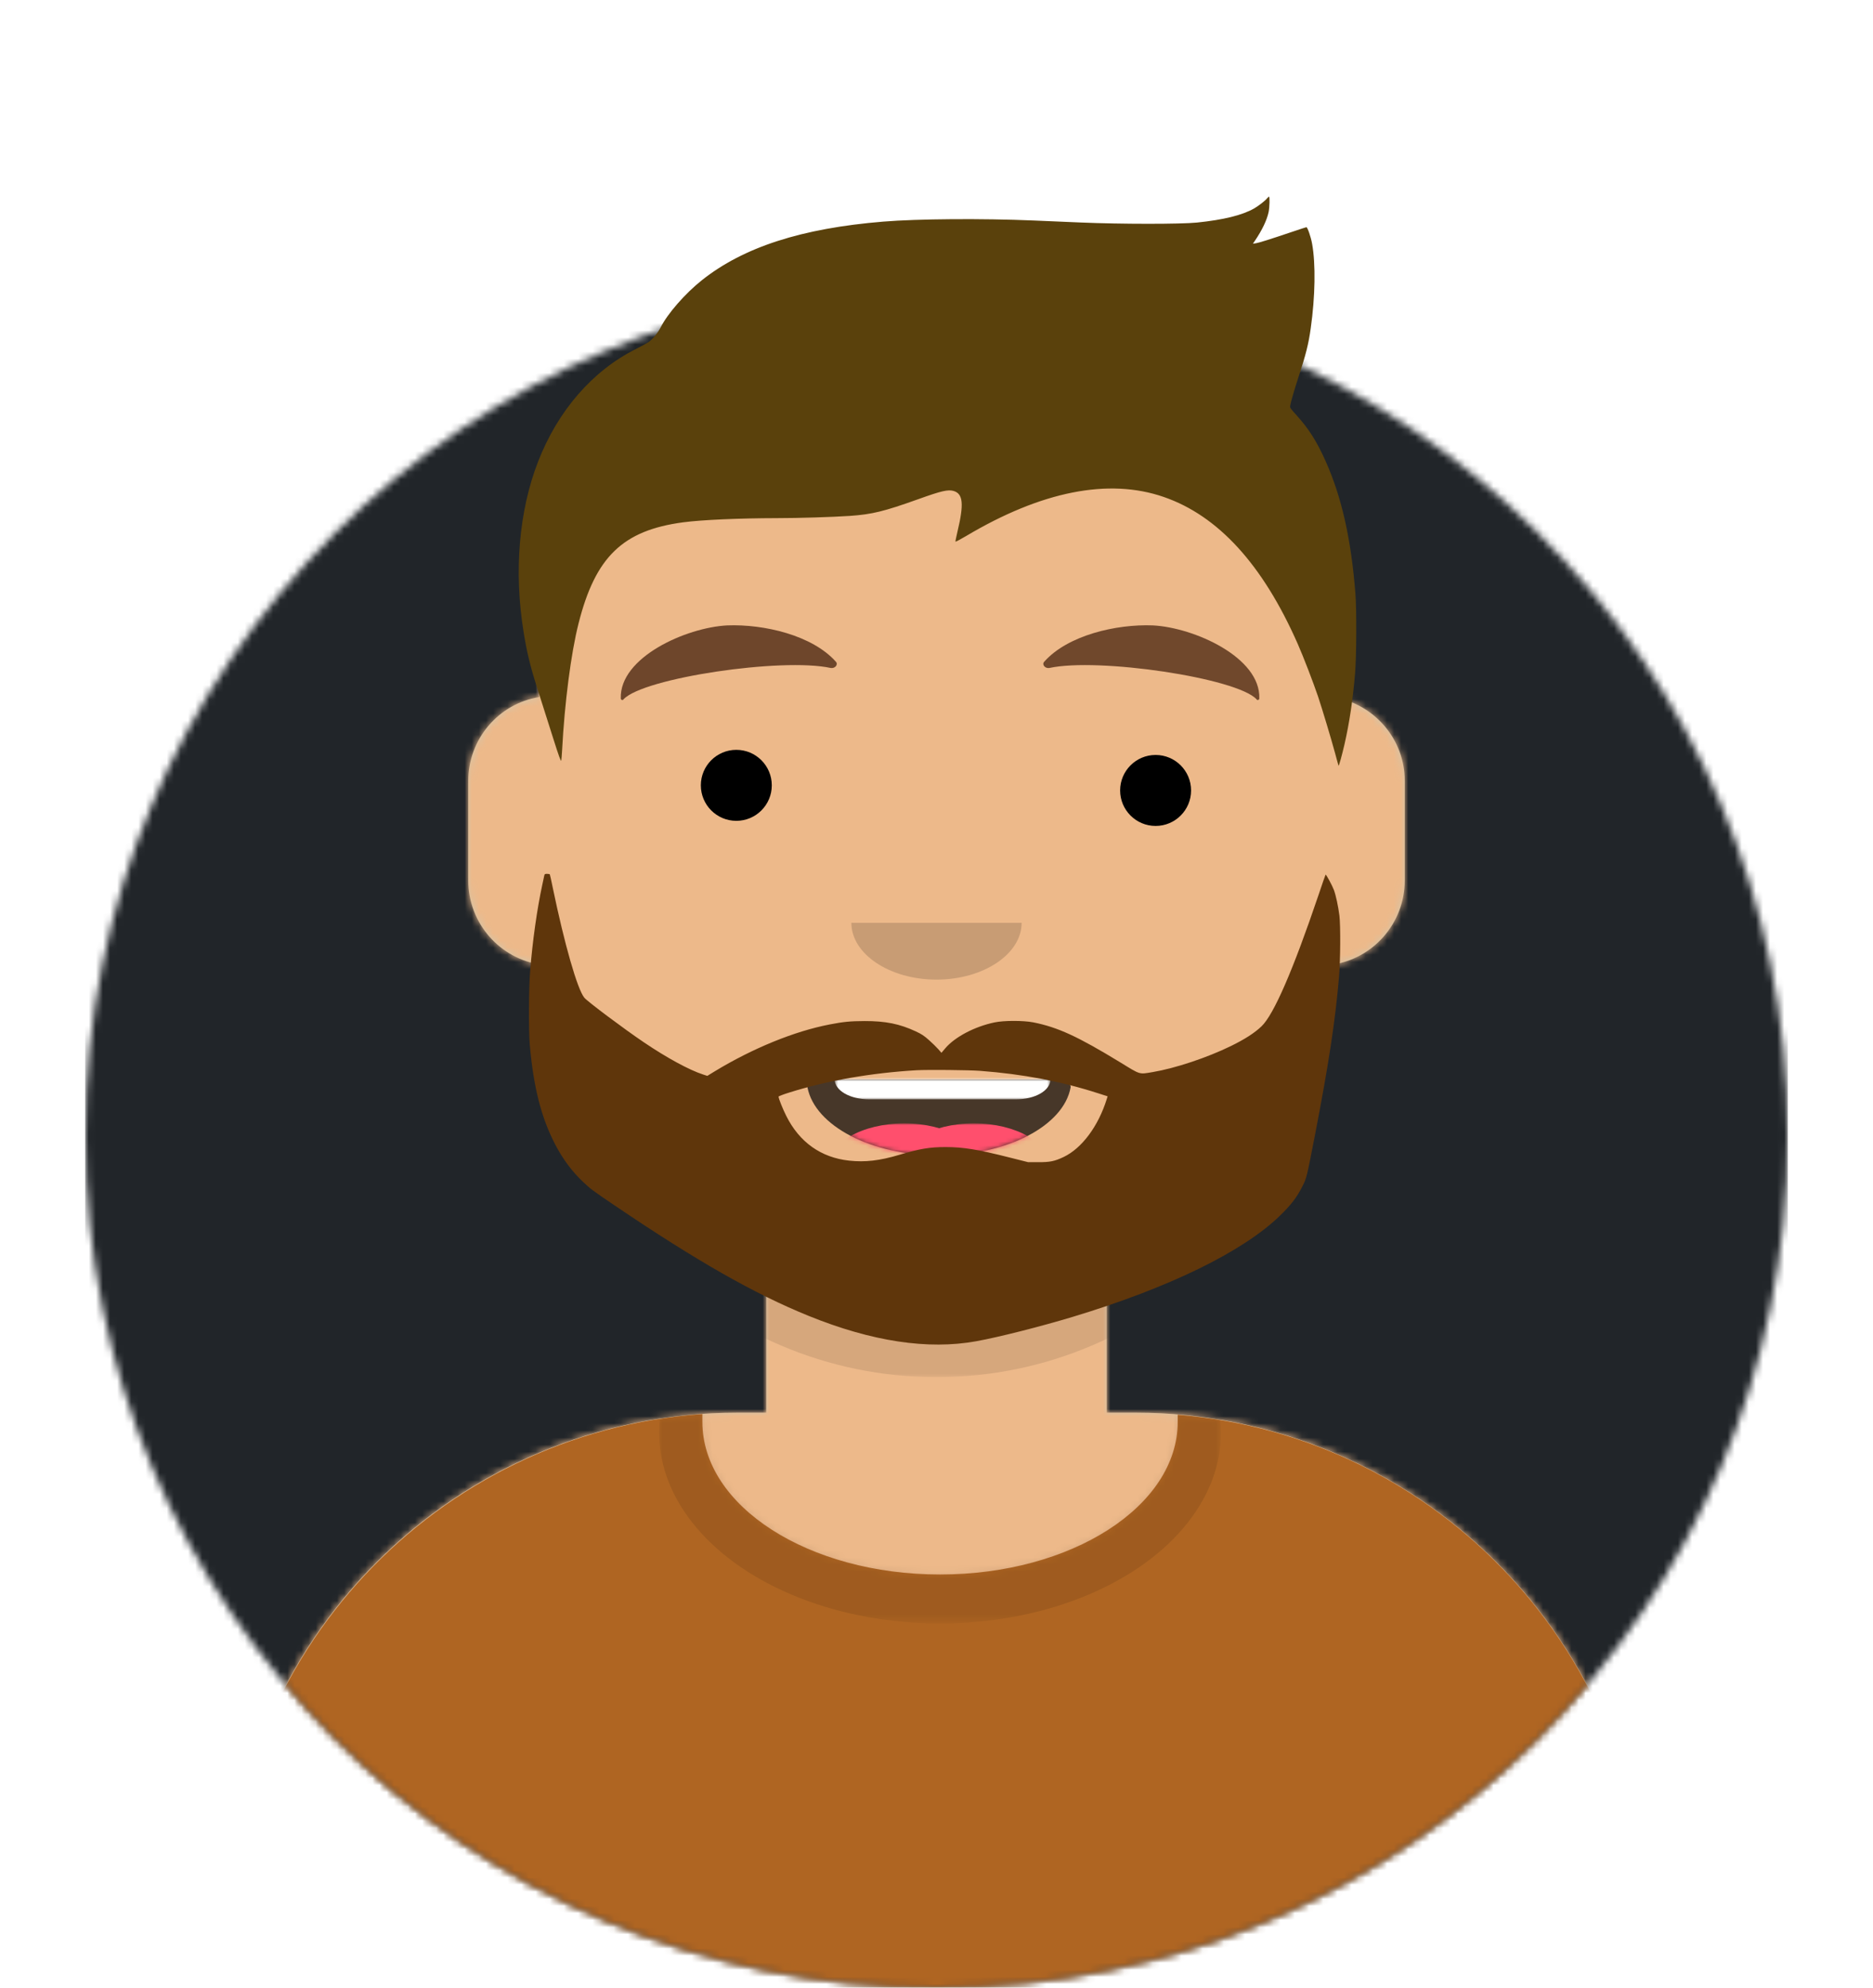 <?xml version="1.0" encoding="UTF-8" standalone="no"?>
<!-- Generator: Adobe Illustrator 23.0.3, SVG Export Plug-In . SVG Version: 6.00 Build 0)  -->

<svg
   version="1.1"
   id="Layer_1"
   x="0px"
   y="0px"
   viewBox="0 0 264 280"
   style="enable-background:new 0 0 264 280;"
   xml:space="preserve"
   sodipodi:docname="avataaars.svg"
   inkscape:version="1.3.2 (091e20e, 2023-11-25, custom)"
   xmlns:inkscape="http://www.inkscape.org/namespaces/inkscape"
   xmlns:sodipodi="http://sodipodi.sourceforge.net/DTD/sodipodi-0.dtd"
   xmlns="http://www.w3.org/2000/svg"
   xmlns:svg="http://www.w3.org/2000/svg"><defs
   id="defs28" /><sodipodi:namedview
   id="namedview28"
   pagecolor="#ffffff"
   bordercolor="#999999"
   borderopacity="1"
   inkscape:showpageshadow="2"
   inkscape:pageopacity="0"
   inkscape:pagecheckerboard="0"
   inkscape:deskcolor="#d1d1d1"
   inkscape:zoom="2.775"
   inkscape:cx="55.495495"
   inkscape:cy="139.27928"
   inkscape:window-width="1920"
   inkscape:window-height="991"
   inkscape:window-x="-9"
   inkscape:window-y="-9"
   inkscape:window-maximized="1"
   inkscape:current-layer="g26" />
<style
   type="text/css"
   id="style1">
	.st0{fill-rule:evenodd;clip-rule:evenodd;fill:#E6E6E6;}
	.st1{filter:url(#Adobe_OpacityMaskFilter);}
	.st2{fill-rule:evenodd;clip-rule:evenodd;fill:#FFFFFF;}
	.st3{mask:url(#mask-2_1_);}
	.st4{fill-rule:evenodd;clip-rule:evenodd;fill:#212529;}
	.st5{filter:url(#Adobe_OpacityMaskFilter_1_);}
	.st6{mask:url(#mask-4_1_);}
	.st7{fill-rule:evenodd;clip-rule:evenodd;fill:#D0C6AC;}
	.st8{filter:url(#Adobe_OpacityMaskFilter_2_);}
	.st9{mask:url(#mask-6_1_);}
	.st10{fill-rule:evenodd;clip-rule:evenodd;fill:#EDB98A;}
	.st11{filter:url(#Adobe_OpacityMaskFilter_3_);}
	.st12{mask:url(#mask-6_2_);fill-rule:evenodd;clip-rule:evenodd;fill-opacity:0.1;}
	.st13{filter:url(#Adobe_OpacityMaskFilter_4_);}
	.st14{mask:url(#react-mask-952_1_);}
	.st15{filter:url(#Adobe_OpacityMaskFilter_5_);}
	.st16{opacity:0.6;mask:url(#react-mask-952_2_);}
	.st17{fill-rule:evenodd;clip-rule:evenodd;fill-opacity:0.16;}
	.st18{fill-rule:evenodd;clip-rule:evenodd;fill-opacity:0.7;}
	.st19{filter:url(#Adobe_OpacityMaskFilter_6_);}
	.st20{mask:url(#react-mask-934_1_);fill-rule:evenodd;clip-rule:evenodd;fill:#FFFFFF;}
	.st21{filter:url(#Adobe_OpacityMaskFilter_7_);}
	.st22{mask:url(#react-mask-934_2_);}
	.st23{fill-rule:evenodd;clip-rule:evenodd;fill:#FF4F6D;}
	.st24{fill-rule:evenodd;clip-rule:evenodd;fill-opacity:0.6;}
	.st25{filter:url(#Adobe_OpacityMaskFilter_8_);}
	.st26{mask:url(#react-mask-925_1_);}
	.st27{fill-rule:evenodd;clip-rule:evenodd;fill:#28354B;}
	.st28{filter:url(#Adobe_OpacityMaskFilter_9_);}
	.st29{mask:url(#react-mask-924_1_);}
	.st30{fill-rule:evenodd;clip-rule:evenodd;fill:#4A312C;}
</style>
<desc
   id="desc1">Created with getavataaars.com</desc>
<g
   id="g26"
   inkscape:label="Avatar"
   style="enable-background:new 0 0 264 280;display:inline">
			<g
   id="Circle"
   transform="translate(12,40)"
   style="display:inline">
				
				<defs
   id="defs1">
					<filter
   id="Adobe_OpacityMaskFilter"
   filterUnits="userSpaceOnUse"
   x="0"
   y="0"
   width="240"
   height="240">
						<feColorMatrix
   type="matrix"
   values="1 0 0 0 0  0 1 0 0 0  0 0 1 0 0  0 0 0 1 0"
   id="feColorMatrix1" />
					</filter>
				</defs>
				<mask
   maskUnits="userSpaceOnUse"
   x="0"
   y="0"
   width="240"
   height="240"
   id="mask-2_1_">
					<g
   class="st1"
   id="g1">
						<circle
   id="path-1_1_"
   class="st2"
   cx="120"
   cy="120"
   r="120" />
					</g>
				</mask>
				<g
   class="st3"
   mask="url(#mask-2_1_)"
   id="g2"
   style="display:inline">
					<rect
   class="st4"
   width="240"
   height="240"
   id="rect1"
   x="0"
   y="0"
   style="display:inline" />
				</g>
			</g>
			<g
   id="Mask">
			</g>
			<defs
   id="defs2">
				<filter
   id="Adobe_OpacityMaskFilter_1_"
   filterUnits="userSpaceOnUse"
   x="-1"
   y="0"
   width="265"
   height="280">
					<feColorMatrix
   type="matrix"
   values="1 0 0 0 0  0 1 0 0 0  0 0 1 0 0  0 0 0 1 0"
   id="feColorMatrix2" />
				</filter>
			</defs>
			<mask
   maskUnits="userSpaceOnUse"
   x="-1"
   y="0"
   width="265"
   height="280"
   id="mask-4_1_">
				<g
   class="st5"
   id="g3">
					<path
   id="path-3_1_"
   class="st2"
   d="m 12,160 c 0,66.3 53.7,120 120,120 66.3,0 120,-53.7 120,-120 h 12 V 0 H 0 v 160 z" />
				</g>
			</mask>
			<g
   id="Avataaar"
   class="st6"
   mask="url(#mask-4_1_)"
   inkscape:label="Personnage">
				<g
   id="Body"
   transform="translate(32,36)">
					<g
   id="g4">
						<path
   class="st7"
   d="M 124,144.6 V 163 h 4 v 0 c 39.8,0 72,32.2 72,72 v 9 H 0 v -9 c 0,-39.8 32.2,-72 72,-72 v 0 h 4 V 144.6 C 58.8,136.4 46.4,119.7 44.3,99.9 38.5,99.1 34,94.1 34,88 V 74 C 34,68.1 38.3,63.1 44,62.2 V 56 56 C 44,25.1 69.1,0 100,0 v 0 0 c 30.9,0 56,25.1 56,56 v 6.2 c 5.7,1 10,5.9 10,11.8 v 14 c 0,6.1 -4.5,11.1 -10.3,11.9 -2.1,19.8 -14.5,36.5 -31.7,44.7 z"
   id="path3" />
					</g>
					<defs
   id="defs4">
						<filter
   id="Adobe_OpacityMaskFilter_2_"
   filterUnits="userSpaceOnUse"
   x="-32"
   y="0"
   width="264"
   height="244">
							<feColorMatrix
   type="matrix"
   values="1 0 0 0 0  0 1 0 0 0  0 0 1 0 0  0 0 0 1 0"
   id="feColorMatrix4" />
						</filter>
					</defs>
					<mask
   maskUnits="userSpaceOnUse"
   x="-32"
   y="0"
   width="264"
   height="244"
   id="mask-6_1_">
						<g
   class="st8"
   id="g5">
							<path
   id="path-5_1_"
   class="st2"
   d="M 124,144.6 V 163 h 4 v 0 c 39.8,0 72,32.2 72,72 v 9 H 0 v -9 c 0,-39.8 32.2,-72 72,-72 v 0 h 4 V 144.6 C 58.8,136.4 46.4,119.7 44.3,99.9 38.5,99.1 34,94.1 34,88 V 74 C 34,68.1 38.3,63.1 44,62.2 V 56 56 C 44,25.1 69.1,0 100,0 v 0 0 c 30.9,0 56,25.1 56,56 v 6.2 c 5.7,1 10,5.9 10,11.8 v 14 c 0,6.1 -4.5,11.1 -10.3,11.9 -2.1,19.8 -14.5,36.5 -31.7,44.7 z" />
						</g>
					</mask>
					<g
   class="st9"
   mask="url(#mask-6_1_)"
   id="g6">
						<g
   id="Color"
   transform="translate(-32)">
							<rect
   class="st10"
   width="264"
   height="244"
   id="rect5"
   x="0"
   y="0" />
						</g>
					</g>
					<defs
   id="defs6">
						<filter
   id="Adobe_OpacityMaskFilter_3_"
   filterUnits="userSpaceOnUse"
   x="44"
   y="79"
   width="112"
   height="79">
							<feColorMatrix
   type="matrix"
   values="1 0 0 0 0  0 1 0 0 0  0 0 1 0 0  0 0 0 1 0"
   id="feColorMatrix6" />
						</filter>
					</defs>
					<mask
   maskUnits="userSpaceOnUse"
   x="44"
   y="79"
   width="112"
   height="79"
   id="mask-6_2_">
						<g
   class="st11"
   id="g7">
							<path
   id="path-5_2_"
   class="st2"
   d="M 124,144.6 V 163 h 4 v 0 c 39.8,0 72,32.2 72,72 v 9 H 0 v -9 c 0,-39.8 32.2,-72 72,-72 v 0 h 4 V 144.6 C 58.8,136.4 46.4,119.7 44.3,99.9 38.5,99.1 34,94.1 34,88 V 74 C 34,68.1 38.3,63.1 44,62.2 V 56 56 C 44,25.1 69.1,0 100,0 v 0 0 c 30.9,0 56,25.1 56,56 v 6.2 c 5.7,1 10,5.9 10,11.8 v 14 c 0,6.1 -4.5,11.1 -10.3,11.9 -2.1,19.8 -14.5,36.5 -31.7,44.7 z" />
						</g>
					</mask>
					<path
   id="Neck-Shadow"
   class="st12"
   d="m 156,79 v 23 c 0,30.9 -25.1,56 -56,56 -30.9,0 -56,-25.1 -56,-56 V 79 94 c 0,30.9 25.1,56 56,56 30.9,0 56,-25.1 56,-56 z"
   mask="url(#mask-6_2_)" />
				</g>
				<g
   transform="translate(0,170)"
   id="g12"
   style="display:inline"
   inkscape:label="Habits">
					<g
   id="Clothes"
   style="display:inline"
   inkscape:label="Habit">
						<path
   class="st0"
   d="m 166,29.3 c 37,3 66,34 66,71.8 V 110 H 32 v -8.9 C 32,63 61.6,31.8 99,29.2 c 0,0.4 0,0.7 0,1.1 0,11.9 15,21.5 33.5,21.5 18.5,0 33.5,-9.6 33.5,-21.5 0,-0.3 0,-0.7 0,-1 z"
   id="path7"
   style="display:inline;fill:#af6522;fill-opacity:1" />
					</g>
					<defs
   id="defs7">
						<filter
   id="Adobe_OpacityMaskFilter_4_"
   filterUnits="userSpaceOnUse"
   x="0"
   y="0"
   width="264"
   height="110">
							<feColorMatrix
   type="matrix"
   values="1 0 0 0 0  0 1 0 0 0  0 0 1 0 0  0 0 0 1 0"
   id="feColorMatrix7" />
						</filter>
					</defs>
					<mask
   maskUnits="userSpaceOnUse"
   x="0"
   y="0"
   width="264"
   height="110"
   id="react-mask-952_1_">
						<g
   class="st13"
   id="g8">
							<path
   id="react-path-951_1_"
   class="st2"
   d="m 166,29.3 c 37,3 66,34 66,71.8 V 110 H 32 v -8.9 C 32,63 61.6,31.8 99,29.2 c 0,0.4 0,0.7 0,1.1 0,11.9 15,21.5 33.5,21.5 18.5,0 33.5,-9.6 33.5,-21.5 0,-0.3 0,-0.7 0,-1 z" />
						</g>
					</mask>
					
					<defs
   id="defs9">
						<filter
   id="Adobe_OpacityMaskFilter_5_"
   filterUnits="userSpaceOnUse"
   x="92.9"
   y="4.9"
   width="79.3"
   height="53.8">
							<feColorMatrix
   type="matrix"
   values="1 0 0 0 0  0 1 0 0 0  0 0 1 0 0  0 0 0 1 0"
   id="feColorMatrix9" />
						</filter>
					</defs>
					<mask
   maskUnits="userSpaceOnUse"
   x="92.9"
   y="4.9"
   width="79.3"
   height="53.8"
   id="react-mask-952_2_">
						<g
   class="st15"
   id="g10">
							<path
   id="react-path-951_2_"
   class="st2"
   d="m 166,29.3 c 37,3 66,34 66,71.8 V 110 H 32 v -8.9 C 32,63 61.6,31.8 99,29.2 c 0,0.4 0,0.7 0,1.1 0,11.9 15,21.5 33.5,21.5 18.5,0 33.5,-9.6 33.5,-21.5 0,-0.3 0,-0.7 0,-1 z" />
						</g>
					</mask>
					<g
   id="Shadowy"
   class="st16"
   mask="url(#react-mask-952_2_)"
   style="display:inline">
						<g
   transform="translate(92,4)"
   id="g11"
   style="display:inline"
   inkscape:label="col">
							<ellipse
   class="st17"
   cx="40.5"
   cy="27.8"
   rx="39.6"
   ry="26.9"
   id="ellipse10"
   inkscape:label="cercle" />
						</g>
					</g>
				</g>
				<g
   id="Face"
   transform="translate(76,82)"
   inkscape:label="Visage">
					<g
   transform="matrix(0.981,0,0,0.564,3.39,62.716)"
   id="g16"
   inkscape:label="Bouche"
   style="display:inline">
						<g
   id="Mouth">
							<path
   class="st18"
   d="M 35.1,15.1 C 36.2,24.6 44.2,32 54,32 c 9.8,0 17.9,-7.4 18.9,-17 0.1,-0.8 -0.8,-2 -1.8,-2 -14.9,0 -26.3,0 -34,0 -1.1,0 -2.1,1.2 -2,2.1 z"
   id="path12" />
						</g>
						<defs
   id="defs12">
							<filter
   id="Adobe_OpacityMaskFilter_6_"
   filterUnits="userSpaceOnUse"
   x="39"
   y="2"
   width="31"
   height="16">
								<feColorMatrix
   type="matrix"
   values="1 0 0 0 0  0 1 0 0 0  0 0 1 0 0  0 0 0 1 0"
   id="feColorMatrix12" />
							</filter>
						</defs>
						<mask
   maskUnits="userSpaceOnUse"
   x="39"
   y="2"
   width="31"
   height="16"
   id="react-mask-934_1_">
							<g
   class="st19"
   id="g13">
								<path
   id="react-path-933_1_"
   class="st2"
   d="M 35.1,15.1 C 36.2,24.6 44.2,32 54,32 c 9.8,0 17.9,-7.4 18.9,-17 0.1,-0.8 -0.8,-2 -1.8,-2 -14.9,0 -26.3,0 -34,0 -1.1,0 -2.1,1.2 -2,2.1 z" />
							</g>
						</mask>
						<path
   id="Teeth"
   class="st20"
   d="m 44,2 h 21 c 2.8,0 5,2.2 5,5 v 6 c 0,2.8 -2.2,5 -5,5 H 44 c -2.8,0 -5,-2.2 -5,-5 V 7 c 0,-2.8 2.2,-5 5,-5 z"
   mask="url(#react-mask-934_1_)" />
						<defs
   id="defs13">
							<filter
   id="Adobe_OpacityMaskFilter_7_"
   filterUnits="userSpaceOnUse"
   x="38"
   y="24"
   width="32"
   height="22">
								<feColorMatrix
   type="matrix"
   values="1 0 0 0 0  0 1 0 0 0  0 0 1 0 0  0 0 0 1 0"
   id="feColorMatrix13" />
							</filter>
						</defs>
						<mask
   maskUnits="userSpaceOnUse"
   x="38"
   y="24"
   width="32"
   height="22"
   id="react-mask-934_2_">
							<g
   class="st21"
   id="g14">
								<path
   id="react-path-933_2_"
   class="st2"
   d="M 35.1,15.1 C 36.2,24.6 44.2,32 54,32 c 9.8,0 17.9,-7.4 18.9,-17 0.1,-0.8 -0.8,-2 -1.8,-2 -14.9,0 -26.3,0 -34,0 -1.1,0 -2.1,1.2 -2,2.1 z" />
							</g>
						</mask>
						<g
   id="Tongue"
   class="st22"
   mask="url(#react-mask-934_2_)">
							<g
   transform="translate(38,24)"
   id="g15">
								<circle
   class="st23"
   cx="11"
   cy="11"
   r="11"
   id="circle14" />
								<circle
   class="st23"
   cx="21"
   cy="11"
   r="11"
   id="circle15" />
							</g>
						</g>
					</g>
					<g
   transform="translate(28,40)"
   id="g17"
   inkscape:label="Nez">
						<path
   id="Nose"
   class="st17"
   d="m 16,8 c 0,4.4 5.4,8 12,8 v 0 c 6.6,0 12,-3.6 12,-8" />
					</g>
					<g
   transform="translate(0,8)"
   id="g18"
   inkscape:label="Yeux">
						
						
					<circle
   style="fill:#000000"
   id="path29"
   cx="162.883"
   cy="111.351"
   transform="translate(-76,-90)"
   inkscape:label="oeil droit"
   r="5" /><circle
   style="fill:#000000"
   id="circle29"
   cx="27.784"
   cy="20.631"
   inkscape:label="oeil gauche"
   r="5" /></g>
					<g
   id="g19"
   inkscape:label="Sourcils">
						<path
   id="Eyebrow"
   class="st24"
   d="m 26.5,6.1 c -5.8,0.3 -15.2,4.5 -15,10.3 0,0.2 0.3,0.3 0.4,0.1 2.8,-3 22.3,-5.9 29.2,-4.4 0.6,0.1 1.1,-0.5 0.7,-0.9 C 38.5,7.5 31.7,5.9 26.5,6.1"
   inkscape:label="sourcil gauche"
   style="fill:#6e462b;fill-opacity:1" />
						<path
   class="st24"
   d="m 86.5,6.1 c 5.8,0.3 15.2,4.5 15,10.3 0,0.2 -0.3,0.3 -0.4,0.1 -2.8,-3 -22.3,-5.9 -29.2,-4.4 -0.6,0.1 -1.1,-0.5 -0.7,-0.9 3.3,-3.7 10.1,-5.3 15.3,-5.1"
   id="path18"
   inkscape:label="sourcil droit"
   style="display:inline;fill:#70482c;fill-opacity:1" />
					</g>
				</g>
				<g
   id="Top"
   inkscape:label="Cheveux"
   style="fill:#5a410c;fill-opacity:1">
					<defs
   id="defs19">
						<filter
   id="Adobe_OpacityMaskFilter_8_"
   filterUnits="userSpaceOnUse"
   x="-1"
   y="0"
   width="264"
   height="280">
							<feColorMatrix
   type="matrix"
   values="1 0 0 0 0  0 1 0 0 0  0 0 1 0 0  0 0 0 1 0"
   id="feColorMatrix19" />
						</filter>
					</defs>
					<mask
   maskUnits="userSpaceOnUse"
   x="-1"
   y="0"
   width="264"
   height="280"
   id="react-mask-925_1_">
						<g
   class="st25"
   id="g20">
							<rect
   id="react-path-927_1_"
   class="st2"
   width="264"
   height="280"
   x="0"
   y="0" />
						</g>
					</mask>
					<g
   id="Short-Hair"
   style="display:inline;fill:#5a410c;fill-opacity:1"
   transform="translate(-0.279,1.081)">
								
							<path
   d="m 178.889,26.845 c -0.268,0.346 -1.218,1.08 -1.836,1.436 -1.698,0.964 -4.319,1.604 -8.074,1.992 -2.335,0.231 -10.686,0.231 -16.379,-0.01 -2.279,-0.105 -5.269,-0.231 -6.644,-0.283 -7.244,-0.304 -16.268,-0.241 -21.177,0.157 -11.507,0.943 -19.719,3.595 -25.588,8.27 -2.335,1.855 -4.817,4.696 -5.777,6.604 -0.388,0.765 -1.098,1.635 -1.661,2.054 -0.249,0.178 -1.107,0.65 -1.892,1.048 -6.081,3.05 -10.962,8.679 -13.74,15.838 -2.704,6.95 -3.423,15.492 -2.039,24.004 0.443,2.778 0.941,4.832 1.855,7.694 0.674,2.107 0.858,2.694 2.344,7.369 0.775,2.442 1.061,3.228 1.107,3.04 0.028,-0.126 0.083,-0.786 0.12,-1.447 0.351,-6.698 1.255,-13.679 2.316,-17.861 2.372,-9.392 6.238,-13.123 14.764,-14.255 2.621,-0.346 7.88,-0.577 13.196,-0.587 3.054,0 7.797,-0.147 10.289,-0.314 3.137,-0.22 4.808,-0.629 9.643,-2.358 3.267,-1.174 4.189,-1.384 4.983,-1.153 1.329,0.398 1.467,1.834 0.544,5.692 -0.185,0.765 -0.314,1.426 -0.286,1.447 0.028,0.031 0.683,-0.314 1.467,-0.776 10.639,-6.331 20.107,-8.207 27.877,-5.524 7.677,2.641 13.971,9.528 18.889,20.691 0.83,1.887 2.159,5.346 2.861,7.4 0.6,1.792 1.892,6.09 2.408,8.008 0.249,0.954 0.48,1.75 0.489,1.771 0.055,0.063 0.489,-1.509 0.84,-3.029 0.692,-3.019 1.2,-6.415 1.495,-10.052 0.194,-2.432 0.221,-8.847 0.046,-11.111 -0.6,-7.715 -1.929,-13.637 -4.217,-18.752 -1.218,-2.715 -2.344,-4.507 -4.051,-6.394 -0.932,-1.027 -0.987,-1.101 -0.923,-1.415 0.102,-0.587 0.6,-2.275 1.153,-3.973 1.052,-3.197 1.43,-4.696 1.735,-6.897 0.637,-4.476 0.711,-9.088 0.194,-11.918 -0.166,-0.933 -0.646,-2.327 -0.803,-2.327 -0.037,0 -0.923,0.283 -1.965,0.639 -3.359,1.132 -4.651,1.53 -5.112,1.614 l -0.461,0.073 0.277,-0.409 c 1.033,-1.53 1.698,-2.924 1.938,-4.067 0.138,-0.692 0.175,-2.149 0.055,-2.149 -0.046,0 -0.157,0.105 -0.258,0.22 z"
   id="path1-2"
   inkscape:label="cheveux 2"
   style="display:inline;stroke-width:0.01;fill:#5a410c;fill-opacity:1" /><path
   class="st27"
   d="m 183.7,38.9 c 5.4,-5 6.7,-15 3.6,-21.5 -3.8,-8 -11.4,-9 -18.7,-5.5 -6.9,3.3 -13.1,4.4 -20.6,2.8 C 140.7,13.2 133.9,10.4 126.4,10 114,9.3 102,13.9 93.6,23.1 c -1.6,1.8 -2.9,3.8 -4.1,5.8 -1,1.6 -2.1,3.4 -2.5,5.3 -0.2,0.9 0.2,3.1 -0.3,3.8 -0.5,0.8 -2.3,1.5 -3.1,2.1 -1.6,1.2 -2.9,2.5 -4.2,4 -2.7,3.2 -4.1,6.6 -5.4,10.6 -4.1,13.2 -4.5,29 0.9,42 0.7,1.7 2.9,5.4 4.2,1.6 0.3,-0.7 -0.3,-3.2 -0.3,-3.9 0,-2.7 1.5,-20.7 8,-30.8 2.1,-3.3 12,-15.6 14,-15.7 1.1,1.7 11.9,12.5 39.9,11.2 12.7,-0.6 22.4,-6.3 24.7,-8.7 1,5.5 13,13.8 14.8,17.2 5.3,9.8 6.4,30.3 8.4,30.3 2,0 3.5,-5.2 3.9,-6.2 3.1,-7.4 3.6,-16.6 3.3,-24.6 C 195.5,57 191.3,45.9 183.7,38.9 Z"
   id="path33"
   style="display:none;fill:#5a410c;fill-opacity:1"
   inkscape:label="cheveux" /></g>
				</g>
			<g
   id="g67"
   inkscape:label="Barbe"
   transform="matrix(1.029,0,0,1,-4.031,0)">
					<defs
   id="defs65">
						<filter
   id="filter65"
   filterUnits="userSpaceOnUse"
   x="-1"
   y="0"
   width="264"
   height="280">
							<feColorMatrix
   type="matrix"
   values="1 0 0 0 0  0 1 0 0 0  0 0 1 0 0  0 0 0 1 0"
   id="feColorMatrix65" />
						</filter>
					</defs>
					<mask
   maskUnits="userSpaceOnUse"
   x="-1"
   y="0"
   width="264"
   height="280"
   id="mask65">
						<g
   class="st25"
   id="g65">
							<rect
   id="rect65"
   class="st2"
   width="264"
   height="280"
   x="0"
   y="0" />
						</g>
					</mask>
					
				<path
   d="m 78.471,123.338 c -0.026,0.14 -0.148,0.716 -0.269,1.292 -0.721,3.421 -1.338,7.933 -1.668,12.174 -0.191,2.365 -0.217,8.395 -0.052,10.342 0.521,6.057 1.573,10.289 3.493,14.094 1.069,2.095 2.303,3.796 3.832,5.28 1.025,0.995 1.303,1.204 4.336,3.316 11.252,7.828 19.116,12.436 26.545,15.534 8.637,3.604 16.361,4.809 22.965,3.569 3.058,-0.567 8.776,-2.06 13.225,-3.438 13.216,-4.11 23.321,-9.19 28.378,-14.26 1.529,-1.536 2.259,-2.513 3.032,-4.058 0.6,-1.204 0.617,-1.265 1.738,-7.209 1.894,-10.062 2.798,-16.18 3.311,-22.385 0.191,-2.278 0.217,-7.2 0.052,-8.596 -0.165,-1.335 -0.478,-2.845 -0.756,-3.622 -0.235,-0.646 -1.069,-2.225 -1.138,-2.156 -0.026,0.018 -0.469,1.327 -0.982,2.906 -3.467,10.534 -6.108,16.791 -7.785,18.449 -0.947,0.934 -2.285,1.824 -4.214,2.793 -3.267,1.641 -7.629,3.133 -10.713,3.665 -1.886,0.323 -1.607,0.41 -4.431,-1.37 -5.839,-3.665 -8.559,-4.948 -11.921,-5.638 -1.364,-0.271 -4.023,-0.271 -5.309,0.009 -2.72,0.585 -5.422,2.051 -6.734,3.639 l -0.53,0.646 -0.434,-0.515 c -0.243,-0.279 -0.808,-0.855 -1.269,-1.274 -0.686,-0.628 -0.999,-0.838 -1.79,-1.222 -2.233,-1.073 -4.171,-1.475 -7.047,-1.466 -1.938,0.009 -2.859,0.096 -4.779,0.48 -4.831,0.96 -10.505,3.342 -15.701,6.58 l -1.051,0.663 -0.573,-0.192 c -1.894,-0.628 -4.987,-2.356 -8.133,-4.547 -2.737,-1.902 -7.716,-5.734 -8.142,-6.275 -0.956,-1.196 -2.728,-7.566 -4.327,-15.517 -0.191,-0.977 -0.374,-1.815 -0.4,-1.859 -0.026,-0.035 -0.191,-0.07 -0.374,-0.07 -0.295,0 -0.339,0.026 -0.382,0.236 z m 59.719,27.516 c 5.839,0.454 11.035,1.466 16.127,3.15 l 1.321,0.436 -0.113,0.367 c -1.156,3.831 -3.406,6.947 -5.908,8.177 -1.234,0.602 -1.877,0.742 -3.476,0.733 h -1.39 l -2.563,-0.663 c -4.388,-1.143 -6.352,-1.466 -8.758,-1.466 -2.19,0 -3.562,0.244 -6.317,1.091 -2.702,0.829 -4.692,1.065 -6.882,0.82 -3.858,-0.428 -6.821,-2.601 -8.619,-6.31 -0.478,-0.977 -1.051,-2.452 -1.051,-2.705 0,-0.061 0.643,-0.314 1.547,-0.602 5.231,-1.684 11.157,-2.74 17.352,-3.116 1.59,-0.087 7.125,-0.035 8.732,0.087 z"
   id="path1"
   style="display:inline;fill:#5f360b;fill-opacity:1;stroke:none;stroke-width:0.009"
   inkscape:label="barbe" /></g></g>
		</g>
</svg>
